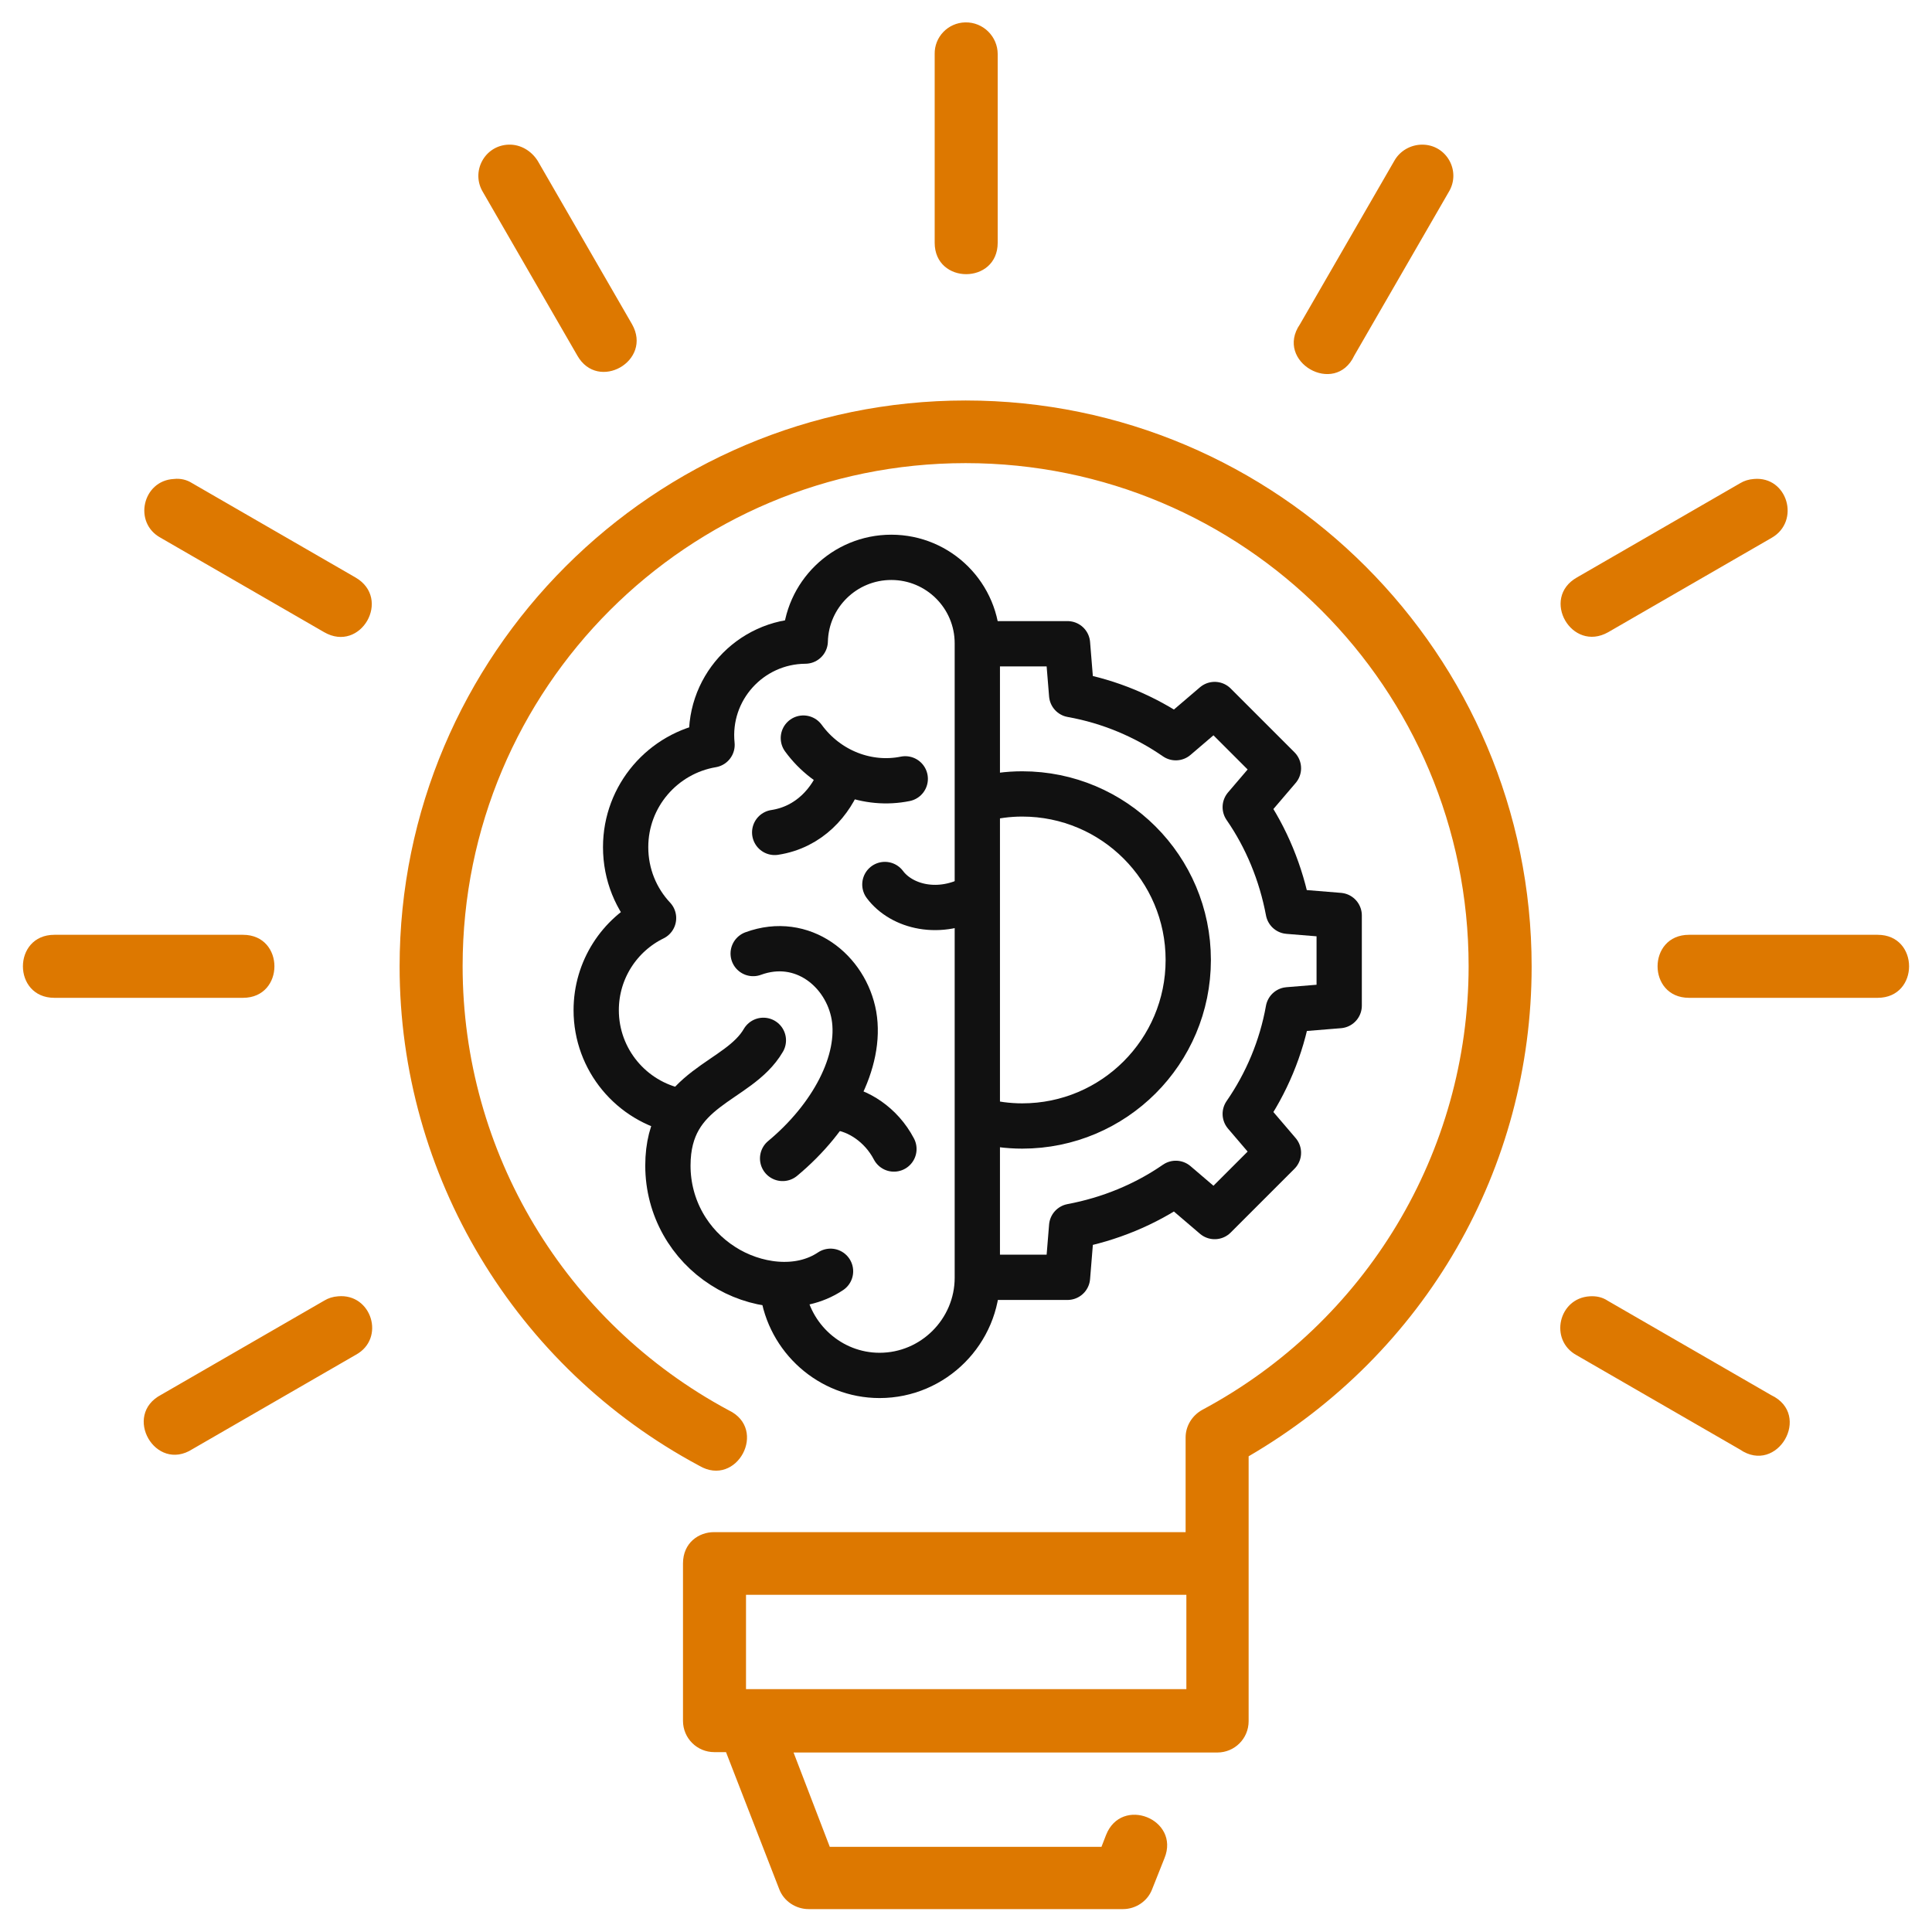 <?xml version="1.0" encoding="utf-8"?>
<!-- Generator: Adobe Illustrator 27.7.0, SVG Export Plug-In . SVG Version: 6.00 Build 0)  -->
<svg version="1.1" id="Layer_1" xmlns="http://www.w3.org/2000/svg" xmlns:xlink="http://www.w3.org/1999/xlink" x="0px" y="0px"
	 viewBox="0 0 512 512" style="enable-background:new 0 0 512 512;" xml:space="preserve">
<style type="text/css">
	.st0{fill:#DD7800;}
	.st1{fill:none;stroke:#111111;stroke-width:12;stroke-linecap:round;stroke-linejoin:round;stroke-miterlimit:22.926;}
</style>
<g id="Capa_1">
	<g id="layer1" transform="translate(0 -280.067)">
		<path id="path7367" vector-effect="none" class="st0" d="M255.8,286c-4.6,0.1-8.2,3.9-8.1,8.4v50c0,11.1,16.7,11.1,16.7,0v-50
			C264.4,289.8,260.6,285.9,255.8,286z M134.8,318.4c-6.4,0.2-10.1,7.2-6.8,12.6l25,43.3c5.5,9.7,20,1.4,14.5-8.3l-25-43.3
			C140.8,320,137.9,318.3,134.8,318.4z M376.9,318.4c-3,0-5.9,1.6-7.4,4.3l-25,43.3c-6.8,9.9,9.3,19.2,14.4,8.3l25-43.3
			C387.3,325.5,383.4,318.4,376.9,318.4L376.9,318.4z M181,694.4v41.7c0,4.6,3.7,8.3,8.3,8.3h3.1l14.1,36.3c1.2,3.2,4.4,5.3,7.8,5.3
			h83.3c3.4,0,6.5-2.1,7.7-5.2l3.3-8.3c4.2-10.3-11.4-16.6-15.5-6.1l-1.2,3.1h-72l-9.6-25h112.3c4.6,0,8.3-3.7,8.3-8.3V666
			c47-27.4,75-76.4,75-129.8c0-82.7-67.3-150-150-150s-150,67.3-150,150c0,55.3,30.6,106.2,79.4,132.3c10,5.9,18.3-9.7,7.8-14.7
			c-43.4-23.3-70.5-68.4-70.5-117.7c0-73.7,59.6-133.3,133.3-133.3s133.3,59.6,133.3,133.3c0,49.3-27.2,94.4-70.6,117.6
			c-2.7,1.5-4.4,4.3-4.4,7.3v25.1h-125C185.2,686.1,181,688.9,181,694.4L181,694.4z M46.1,407c-8.3,0.4-10.9,11.6-3.5,15.6l43.3,25
			c9.7,5.6,18-8.9,8.3-14.5l-43.3-25C49.5,407.2,47.8,406.8,46.1,407z M464.8,407c-1.4,0.1-2.6,0.5-3.6,1.1l-43.3,25
			c-9.7,5.5-1.4,20,8.3,14.5l43.3-25C477.2,418.2,473.7,406.2,464.8,407z M14.4,527.8c-11.1,0-11.1,16.7,0,16.7h50
			c11.1,0,11.1-16.7,0-16.7H14.4z M447.6,527.8c-11.1,0-11.1,16.7,0,16.7h50c11.1,0,11.1-16.7,0-16.7H447.6z M89.6,623.6
			c-1.4,0.1-2.6,0.5-3.6,1.1l-43.3,25c-10.3,5.4-1.5,20.7,8.3,14.4l43.3-25C102.2,634.8,98.5,622.8,89.6,623.6L89.6,623.6z
			 M421.3,623.6c-8.3,0.5-10.8,11.6-3.5,15.6l43.3,25c9.9,6.8,19.2-9.2,8.3-14.4l-43.3-25C424.6,623.8,423,623.5,421.3,623.6
			L421.3,623.6z M197.7,702.7h116.7v25H197.7V702.7z"/>
	</g>
</g>
<g>
	<path class="st1" d="M179.8,294.4c-12.4-2.5-21.8-13.5-21.8-26.7c0-10.7,6.2-20,15.2-24.4c-4.6-4.9-7.4-11.5-7.4-18.8
		c0-13.6,9.9-24.9,22.9-27.1c-1.5-14.7,10-27.4,24.7-27.5c0.3-12.3,10.4-22.2,22.8-22.2c12.6,0,22.8,10.2,22.8,22.8
		c0,56,0,112,0,168.1c0,14.2-11.6,25.9-25.9,25.9c-13.1,0-24-9.9-25.7-22.6 M202.3,275.7c-6.7,11.5-25.3,12.1-25.3,33.2
		c0,11.2,5.8,21,14.6,26.6c8.2,5.3,20,7.1,28.5,1.4"/>
	<path class="st1" d="M199.6,252.7c13.1-4.8,24.6,4.6,26.7,16.4c2.1,12.2-5.9,27.1-18.9,37.9"/>
	<path class="st1" d="M221.8,293.5c5.5,0.6,11.7,4.5,15.1,11"/>
	<path class="st1" d="M212.9,195.6c6.5,8.9,17.2,12.8,27,10.8"/>
	<path class="st1" d="M222.8,205.6c-2.5,6.8-8.3,13.6-17.5,15"/>
	<path class="st1" d="M234.5,234.4c4.4,5.9,14.5,8.6,24.1,3.1"/>
	<path class="st1" d="M259.7,211.9c3.7-1,7.4-1.5,11.2-1.5c24.3,0,44,19.7,44,44c0,24.3-19.7,44-44,44c-3.8,0-7.6-0.5-11.2-1.5"/>
	<path class="st1" d="M261.2,338.5l21.7,0L284,325c10.1-1.9,19.5-5.8,27.6-11.4l10.3,8.8l16.9-16.9l-8.8-10.3
		c5.6-8.1,9.6-17.5,11.4-27.6l13.5-1.1v-23.9l-13.5-1.1c-1.9-10.1-5.8-19.5-11.4-27.6l8.8-10.3l-16.9-16.9l-10.3,8.8
		c-8.1-5.6-17.5-9.6-27.6-11.4l-1.1-13.5h-21.7"/>
</g>
</svg>

